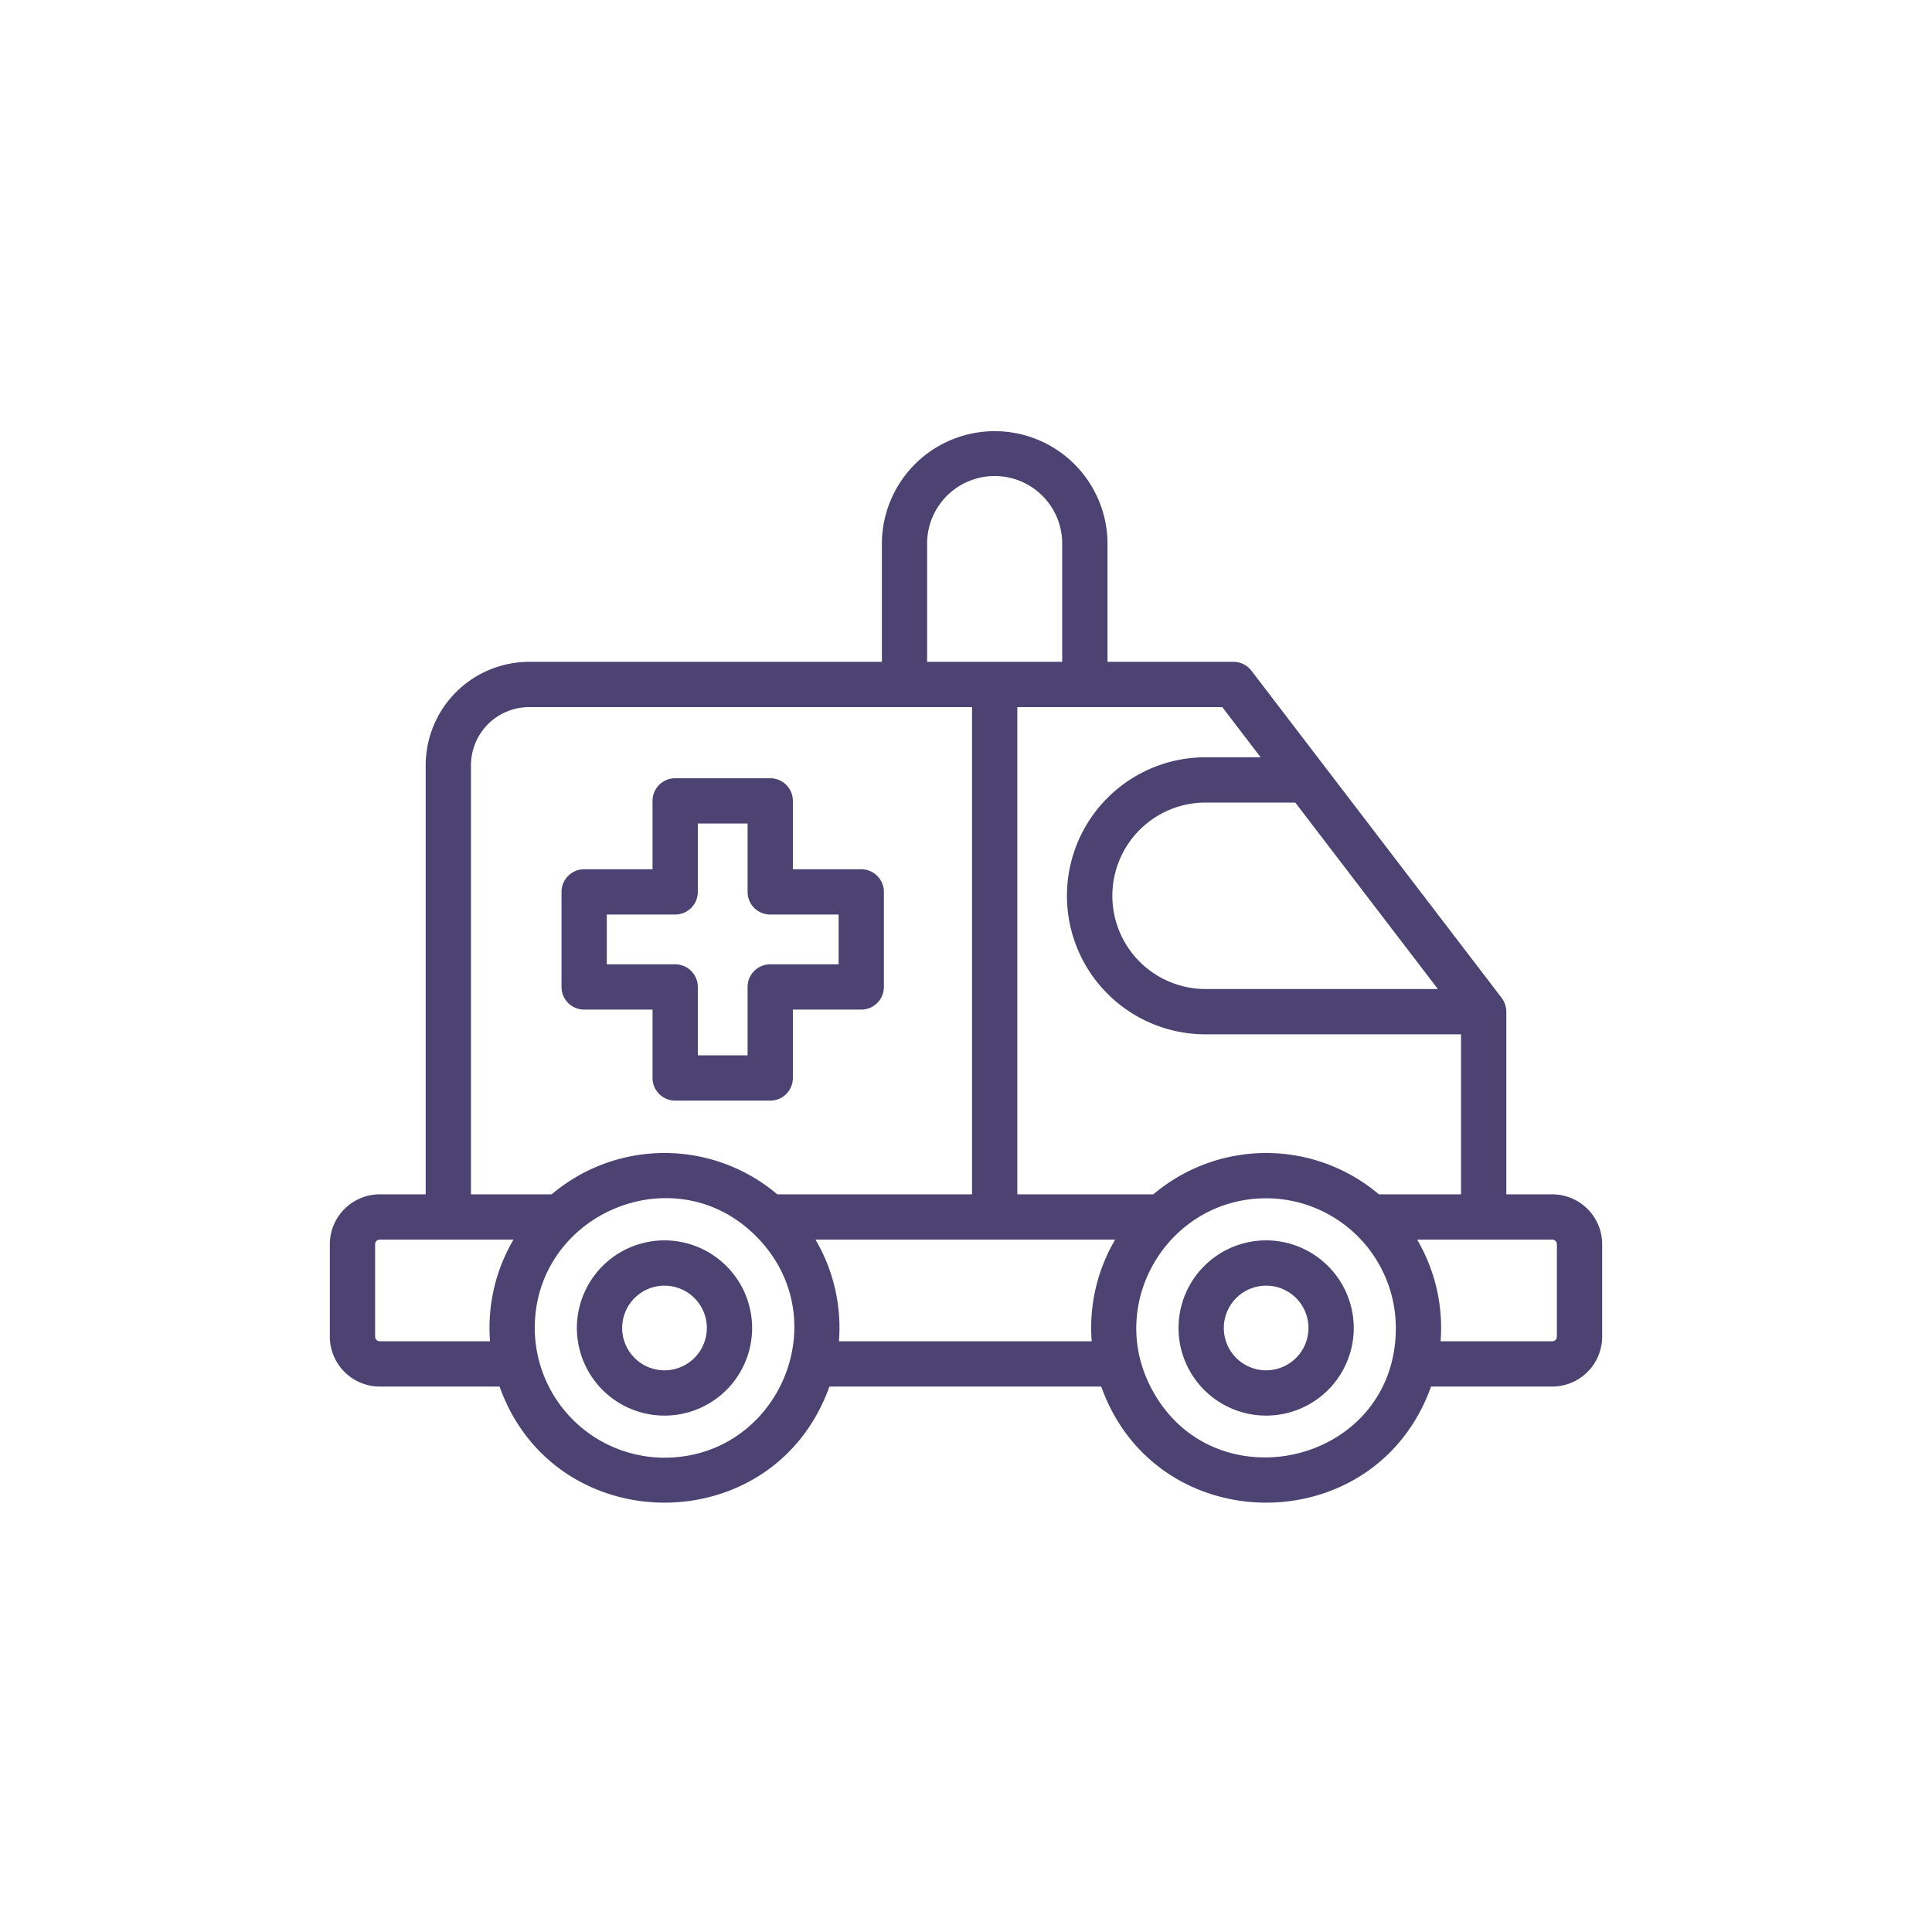 <svg xmlns="http://www.w3.org/2000/svg" viewBox="0 0 512 512"><title>Icon</title><path d="M154.808,267.553h18.121v18.121a6,6,0,0,0,6,6h25.19a6,6,0,0,0,6-6V267.553H228.24a6,6,0,0,0,6-6v-25.19a6,6,0,0,0-6-6H210.119V212.242a6,6,0,0,0-6-6h-25.19a6,6,0,0,0-6,6v18.121H154.808a6,6,0,0,0-6,6v25.19A6,6,0,0,0,154.808,267.553Zm6-25.19h18.121a6,6,0,0,0,6-6V218.242h13.19v18.121a6,6,0,0,0,6,6H222.24v13.19H204.119a6,6,0,0,0-6,6v18.121h-13.19V261.553a6,6,0,0,0-6-6H160.808Z" fill="#4c4372"/><path d="M411.37,316.513H399.19V268.1a6.194,6.194,0,0,0-1.232-3.644L331.64,177.743a5.987,5.987,0,0,0-4.76-2.35H293.5V143.675a29.9,29.9,0,0,0-59.792,0v31.718H140.23a27.448,27.448,0,0,0-27.42,27.41v113.71H100.64a13.243,13.243,0,0,0-13.23,13.22v24.49a13.251,13.251,0,0,0,13.23,13.23h31.75c14.609,41,72.782,41.049,87.41,0h72.04c14.61,41,72.772,41.049,87.4,0h32.13a13.243,13.243,0,0,0,13.22-13.23v-24.49A13.234,13.234,0,0,0,411.37,316.513ZM381.05,262.1h-61.4a24.708,24.708,0,1,1,0-49.415h23.608Zm-57.14-74.711,10.169,13.3h-14.43a36.708,36.708,0,1,0,0,73.415H387.19v42.409H365.43a46.259,46.259,0,0,0-59.78,0H269.6V187.393ZM245.7,143.675a17.9,17.9,0,0,1,35.792,0v31.714H245.7ZM124.81,202.8a15.432,15.432,0,0,1,15.42-15.41H257.6v129.12H205.99a46.27,46.27,0,0,0-59.79,0H124.81Zm5.05,152.65H100.64a1.229,1.229,0,0,1-1.23-1.23v-24.49a1.227,1.227,0,0,1,1.23-1.22h35.44A46.107,46.107,0,0,0,129.86,355.453ZM176.1,386.3a34.418,34.418,0,0,1-34.38-34.37c0-30.664,38-46.476,59.51-23.42C221.772,350.524,205.926,386.3,176.1,386.3Zm113.21-30.85H222.33a46.075,46.075,0,0,0-6.22-26.94h79.42A46.1,46.1,0,0,0,289.31,355.453Zm15.57,12c-11.606-22.778,5.122-49.89,30.66-49.89a34.415,34.415,0,0,1,34.37,34.37C369.91,388.226,321.1,399.377,304.88,367.453Zm107.71-13.23a1.227,1.227,0,0,1-1.22,1.23h-29.6a46.075,46.075,0,0,0-6.22-26.94h35.82a1.225,1.225,0,0,1,1.22,1.22Z" fill="#4c4372"/><path d="M176.1,328.713a23.218,23.218,0,1,0,23.218,23.218A23.244,23.244,0,0,0,176.1,328.713Zm0,34.436a11.218,11.218,0,1,1,11.218-11.218A11.231,11.231,0,0,1,176.1,363.149Z" fill="#4c4372"/><path d="M335.54,328.713a23.218,23.218,0,1,0,23.219,23.218A23.244,23.244,0,0,0,335.54,328.713Zm0,34.436a11.218,11.218,0,1,1,11.219-11.218A11.23,11.23,0,0,1,335.54,363.149Z" fill="#4c4372"/></svg>